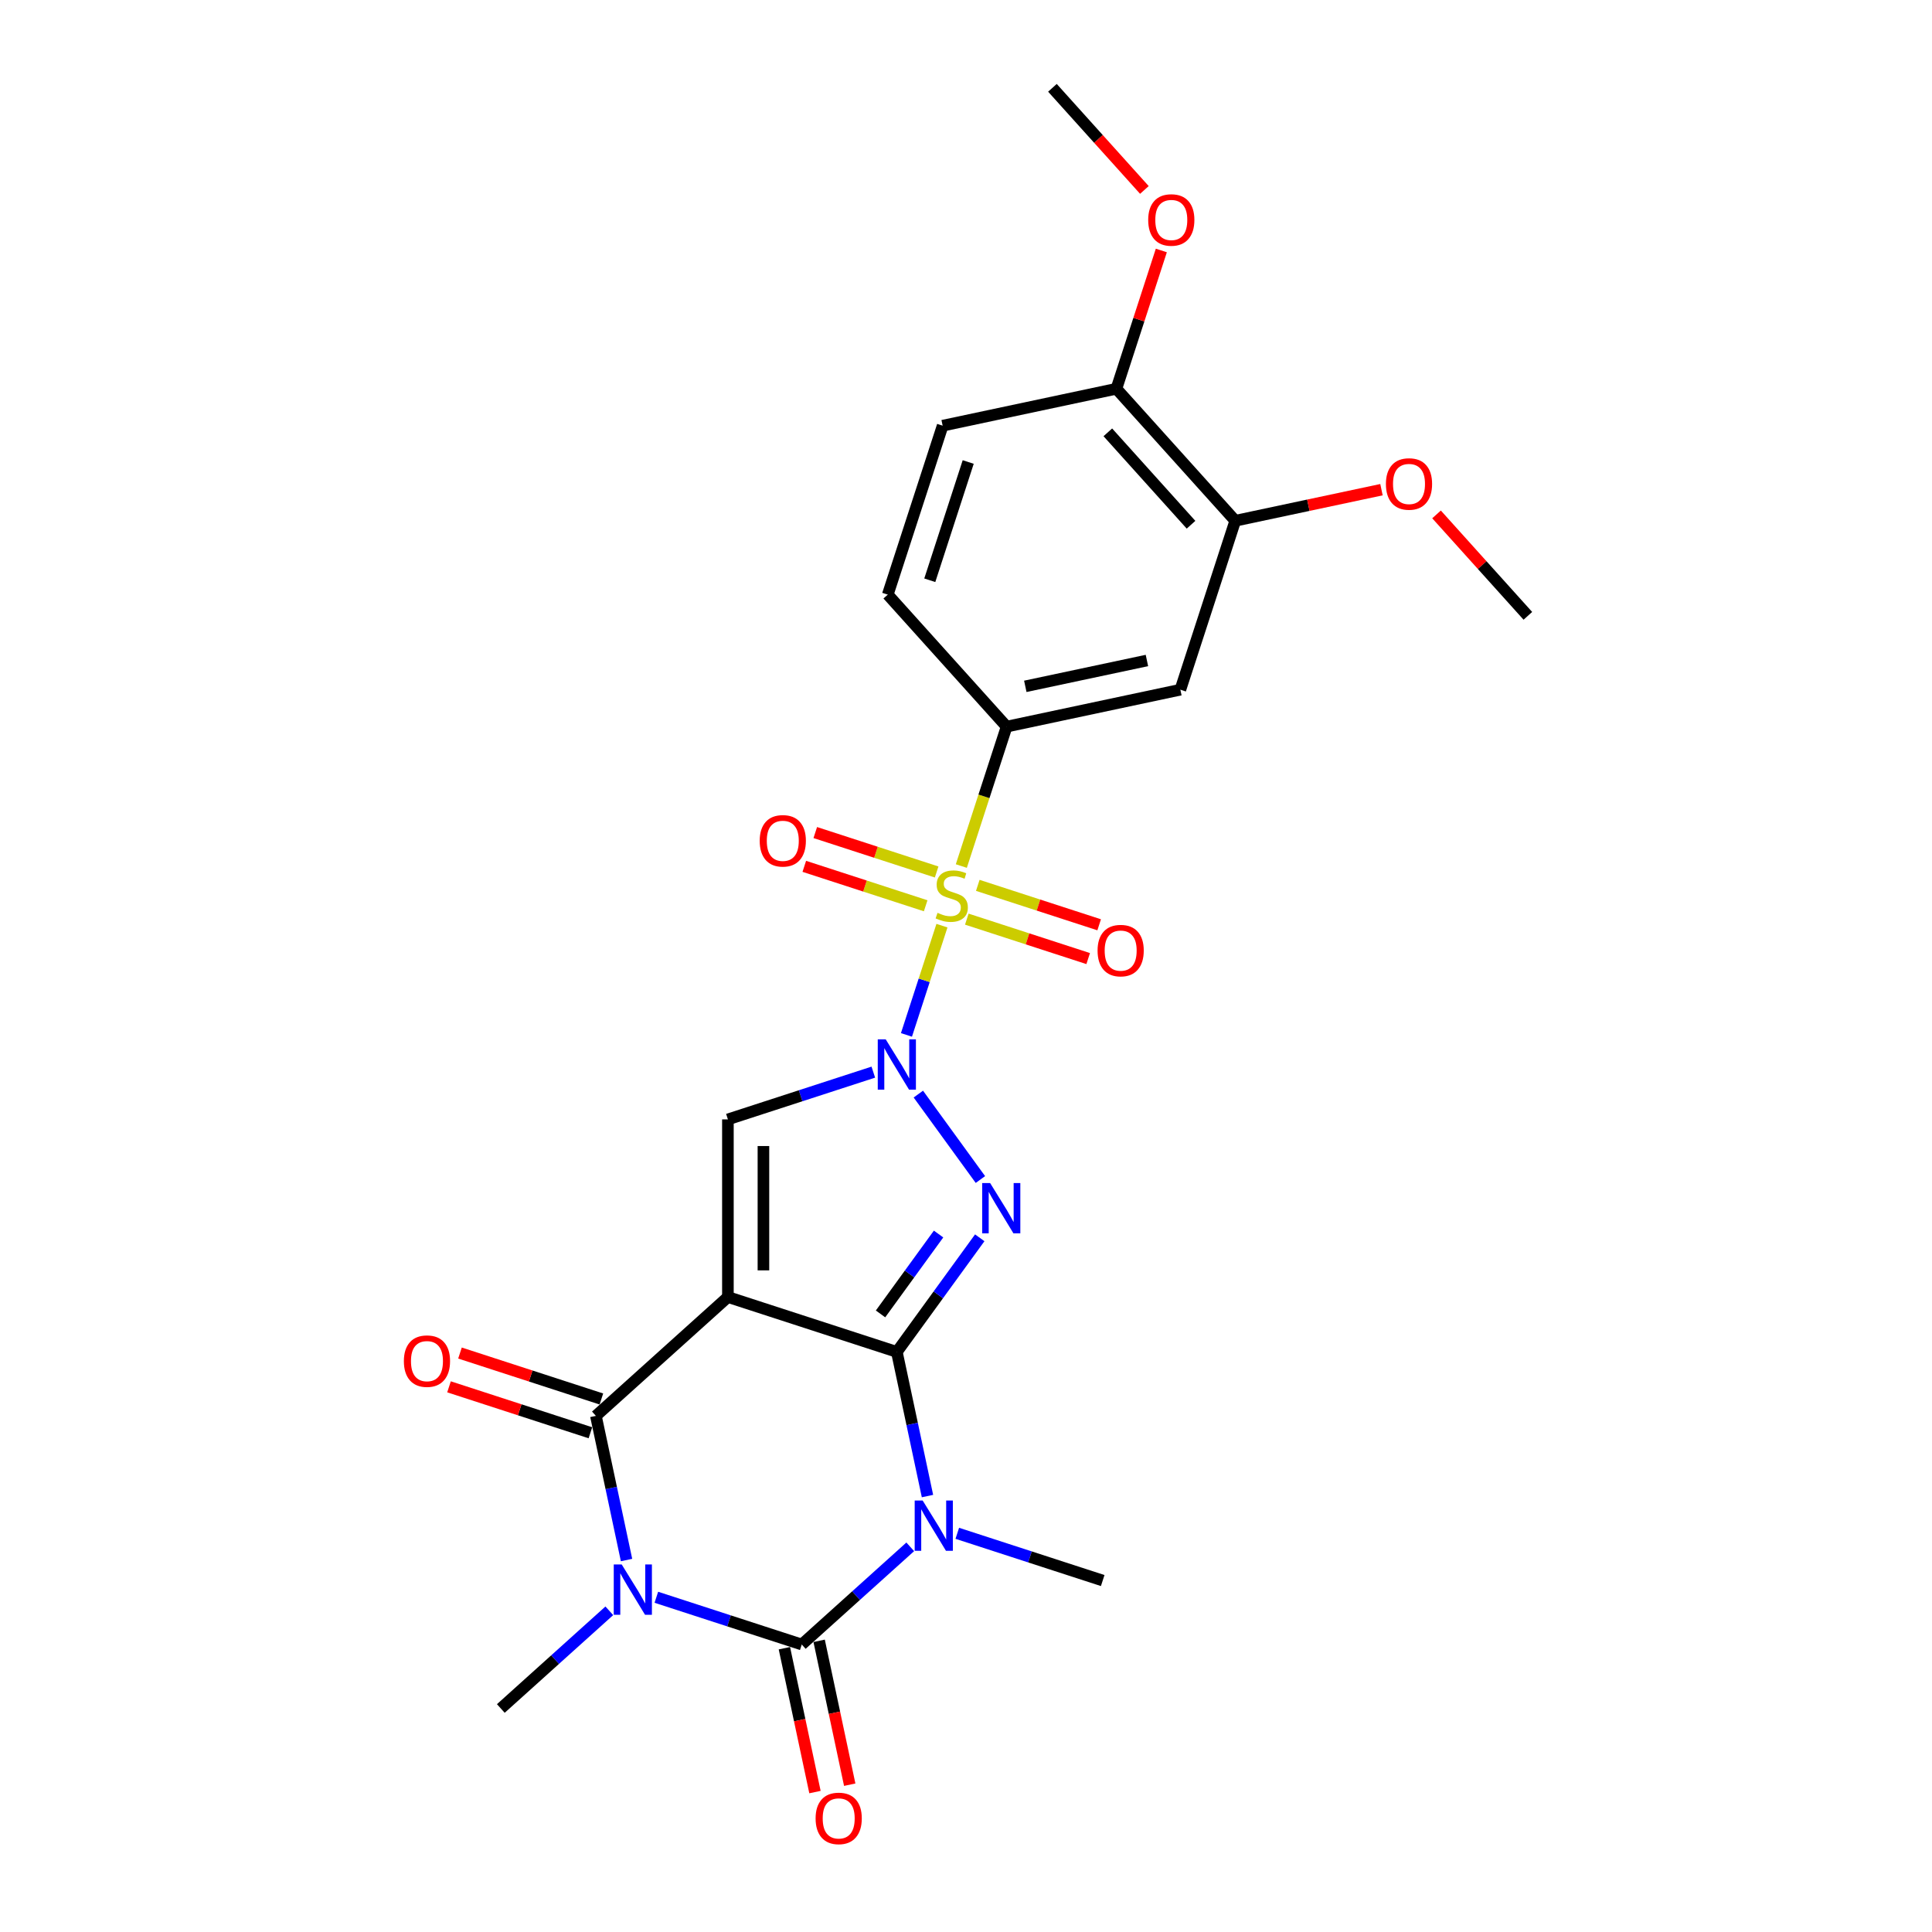 <?xml version='1.0' encoding='iso-8859-1'?>
<svg version='1.1' baseProfile='full'
              xmlns='http://www.w3.org/2000/svg'
                      xmlns:rdkit='http://www.rdkit.org/xml'
                      xmlns:xlink='http://www.w3.org/1999/xlink'
                  xml:space='preserve'
width='1000px' height='1000px' viewBox='0 0 1000 1000'>
<!-- END OF HEADER -->
<rect style='opacity:1.0;fill:#FFFFFF;stroke:none' width='1000' height='1000' x='0' y='0'> </rect>
<path class='bond-0' d='M 464.203,699.747 L 376.762,671.336' style='fill:none;fill-rule:evenodd;stroke:#000000;stroke-width:6px;stroke-linecap:butt;stroke-linejoin:miter;stroke-opacity:1' />
<path class='bond-2' d='M 464.203,699.747 L 472.133,737.054' style='fill:none;fill-rule:evenodd;stroke:#000000;stroke-width:6px;stroke-linecap:butt;stroke-linejoin:miter;stroke-opacity:1' />
<path class='bond-2' d='M 472.133,737.054 L 480.062,774.361' style='fill:none;fill-rule:evenodd;stroke:#0000FF;stroke-width:6px;stroke-linecap:butt;stroke-linejoin:miter;stroke-opacity:1' />
<path class='bond-3' d='M 464.203,699.747 L 485.659,670.215' style='fill:none;fill-rule:evenodd;stroke:#000000;stroke-width:6px;stroke-linecap:butt;stroke-linejoin:miter;stroke-opacity:1' />
<path class='bond-3' d='M 485.659,670.215 L 507.115,640.683' style='fill:none;fill-rule:evenodd;stroke:#0000FF;stroke-width:6px;stroke-linecap:butt;stroke-linejoin:miter;stroke-opacity:1' />
<path class='bond-3' d='M 455.763,680.079 L 470.783,659.406' style='fill:none;fill-rule:evenodd;stroke:#000000;stroke-width:6px;stroke-linecap:butt;stroke-linejoin:miter;stroke-opacity:1' />
<path class='bond-3' d='M 470.783,659.406 L 485.802,638.734' style='fill:none;fill-rule:evenodd;stroke:#0000FF;stroke-width:6px;stroke-linecap:butt;stroke-linejoin:miter;stroke-opacity:1' />
<path class='bond-7' d='M 376.762,671.336 L 308.437,732.856' style='fill:none;fill-rule:evenodd;stroke:#000000;stroke-width:6px;stroke-linecap:butt;stroke-linejoin:miter;stroke-opacity:1' />
<path class='bond-8' d='M 376.762,671.336 L 376.762,579.395' style='fill:none;fill-rule:evenodd;stroke:#000000;stroke-width:6px;stroke-linecap:butt;stroke-linejoin:miter;stroke-opacity:1' />
<path class='bond-8' d='M 395.15,657.544 L 395.15,593.186' style='fill:none;fill-rule:evenodd;stroke:#000000;stroke-width:6px;stroke-linecap:butt;stroke-linejoin:miter;stroke-opacity:1' />
<path class='bond-1' d='M 475.331,566.301 L 507.459,610.521' style='fill:none;fill-rule:evenodd;stroke:#0000FF;stroke-width:6px;stroke-linecap:butt;stroke-linejoin:miter;stroke-opacity:1' />
<path class='bond-4' d='M 469.18,535.666 L 478.366,507.393' style='fill:none;fill-rule:evenodd;stroke:#0000FF;stroke-width:6px;stroke-linecap:butt;stroke-linejoin:miter;stroke-opacity:1' />
<path class='bond-4' d='M 478.366,507.393 L 487.553,479.12' style='fill:none;fill-rule:evenodd;stroke:#CCCC00;stroke-width:6px;stroke-linecap:butt;stroke-linejoin:miter;stroke-opacity:1' />
<path class='bond-25' d='M 452.03,554.939 L 414.396,567.167' style='fill:none;fill-rule:evenodd;stroke:#0000FF;stroke-width:6px;stroke-linecap:butt;stroke-linejoin:miter;stroke-opacity:1' />
<path class='bond-25' d='M 414.396,567.167 L 376.762,579.395' style='fill:none;fill-rule:evenodd;stroke:#000000;stroke-width:6px;stroke-linecap:butt;stroke-linejoin:miter;stroke-opacity:1' />
<path class='bond-6' d='M 471.145,800.639 L 443.069,825.919' style='fill:none;fill-rule:evenodd;stroke:#0000FF;stroke-width:6px;stroke-linecap:butt;stroke-linejoin:miter;stroke-opacity:1' />
<path class='bond-6' d='M 443.069,825.919 L 414.993,851.199' style='fill:none;fill-rule:evenodd;stroke:#000000;stroke-width:6px;stroke-linecap:butt;stroke-linejoin:miter;stroke-opacity:1' />
<path class='bond-18' d='M 495.491,793.634 L 533.125,805.862' style='fill:none;fill-rule:evenodd;stroke:#0000FF;stroke-width:6px;stroke-linecap:butt;stroke-linejoin:miter;stroke-opacity:1' />
<path class='bond-18' d='M 533.125,805.862 L 570.759,818.09' style='fill:none;fill-rule:evenodd;stroke:#000000;stroke-width:6px;stroke-linecap:butt;stroke-linejoin:miter;stroke-opacity:1' />
<path class='bond-9' d='M 497.579,448.262 L 509.302,412.182' style='fill:none;fill-rule:evenodd;stroke:#CCCC00;stroke-width:6px;stroke-linecap:butt;stroke-linejoin:miter;stroke-opacity:1' />
<path class='bond-9' d='M 509.302,412.182 L 521.025,376.102' style='fill:none;fill-rule:evenodd;stroke:#000000;stroke-width:6px;stroke-linecap:butt;stroke-linejoin:miter;stroke-opacity:1' />
<path class='bond-11' d='M 484.808,451.339 L 453.397,441.133' style='fill:none;fill-rule:evenodd;stroke:#CCCC00;stroke-width:6px;stroke-linecap:butt;stroke-linejoin:miter;stroke-opacity:1' />
<path class='bond-11' d='M 453.397,441.133 L 421.985,430.927' style='fill:none;fill-rule:evenodd;stroke:#FF0000;stroke-width:6px;stroke-linecap:butt;stroke-linejoin:miter;stroke-opacity:1' />
<path class='bond-11' d='M 479.126,468.828 L 447.714,458.621' style='fill:none;fill-rule:evenodd;stroke:#CCCC00;stroke-width:6px;stroke-linecap:butt;stroke-linejoin:miter;stroke-opacity:1' />
<path class='bond-11' d='M 447.714,458.621 L 416.303,448.415' style='fill:none;fill-rule:evenodd;stroke:#FF0000;stroke-width:6px;stroke-linecap:butt;stroke-linejoin:miter;stroke-opacity:1' />
<path class='bond-12' d='M 500.42,475.746 L 531.831,485.952' style='fill:none;fill-rule:evenodd;stroke:#CCCC00;stroke-width:6px;stroke-linecap:butt;stroke-linejoin:miter;stroke-opacity:1' />
<path class='bond-12' d='M 531.831,485.952 L 563.243,496.159' style='fill:none;fill-rule:evenodd;stroke:#FF0000;stroke-width:6px;stroke-linecap:butt;stroke-linejoin:miter;stroke-opacity:1' />
<path class='bond-12' d='M 506.102,458.258 L 537.513,468.464' style='fill:none;fill-rule:evenodd;stroke:#CCCC00;stroke-width:6px;stroke-linecap:butt;stroke-linejoin:miter;stroke-opacity:1' />
<path class='bond-12' d='M 537.513,468.464 L 568.925,478.671' style='fill:none;fill-rule:evenodd;stroke:#FF0000;stroke-width:6px;stroke-linecap:butt;stroke-linejoin:miter;stroke-opacity:1' />
<path class='bond-5' d='M 339.725,826.743 L 377.359,838.971' style='fill:none;fill-rule:evenodd;stroke:#0000FF;stroke-width:6px;stroke-linecap:butt;stroke-linejoin:miter;stroke-opacity:1' />
<path class='bond-5' d='M 377.359,838.971 L 414.993,851.199' style='fill:none;fill-rule:evenodd;stroke:#000000;stroke-width:6px;stroke-linecap:butt;stroke-linejoin:miter;stroke-opacity:1' />
<path class='bond-19' d='M 315.379,833.748 L 287.303,859.028' style='fill:none;fill-rule:evenodd;stroke:#0000FF;stroke-width:6px;stroke-linecap:butt;stroke-linejoin:miter;stroke-opacity:1' />
<path class='bond-19' d='M 287.303,859.028 L 259.227,884.308' style='fill:none;fill-rule:evenodd;stroke:#000000;stroke-width:6px;stroke-linecap:butt;stroke-linejoin:miter;stroke-opacity:1' />
<path class='bond-26' d='M 324.296,807.47 L 316.367,770.163' style='fill:none;fill-rule:evenodd;stroke:#0000FF;stroke-width:6px;stroke-linecap:butt;stroke-linejoin:miter;stroke-opacity:1' />
<path class='bond-26' d='M 316.367,770.163 L 308.437,732.856' style='fill:none;fill-rule:evenodd;stroke:#000000;stroke-width:6px;stroke-linecap:butt;stroke-linejoin:miter;stroke-opacity:1' />
<path class='bond-14' d='M 406,853.11 L 413.914,890.344' style='fill:none;fill-rule:evenodd;stroke:#000000;stroke-width:6px;stroke-linecap:butt;stroke-linejoin:miter;stroke-opacity:1' />
<path class='bond-14' d='M 413.914,890.344 L 421.828,927.577' style='fill:none;fill-rule:evenodd;stroke:#FF0000;stroke-width:6px;stroke-linecap:butt;stroke-linejoin:miter;stroke-opacity:1' />
<path class='bond-14' d='M 423.986,849.287 L 431.9,886.521' style='fill:none;fill-rule:evenodd;stroke:#000000;stroke-width:6px;stroke-linecap:butt;stroke-linejoin:miter;stroke-opacity:1' />
<path class='bond-14' d='M 431.9,886.521 L 439.815,923.754' style='fill:none;fill-rule:evenodd;stroke:#FF0000;stroke-width:6px;stroke-linecap:butt;stroke-linejoin:miter;stroke-opacity:1' />
<path class='bond-15' d='M 311.278,724.112 L 274.683,712.221' style='fill:none;fill-rule:evenodd;stroke:#000000;stroke-width:6px;stroke-linecap:butt;stroke-linejoin:miter;stroke-opacity:1' />
<path class='bond-15' d='M 274.683,712.221 L 238.088,700.331' style='fill:none;fill-rule:evenodd;stroke:#FF0000;stroke-width:6px;stroke-linecap:butt;stroke-linejoin:miter;stroke-opacity:1' />
<path class='bond-15' d='M 305.596,741.6 L 269.001,729.709' style='fill:none;fill-rule:evenodd;stroke:#000000;stroke-width:6px;stroke-linecap:butt;stroke-linejoin:miter;stroke-opacity:1' />
<path class='bond-15' d='M 269.001,729.709 L 232.406,717.819' style='fill:none;fill-rule:evenodd;stroke:#FF0000;stroke-width:6px;stroke-linecap:butt;stroke-linejoin:miter;stroke-opacity:1' />
<path class='bond-10' d='M 521.025,376.102 L 610.957,356.987' style='fill:none;fill-rule:evenodd;stroke:#000000;stroke-width:6px;stroke-linecap:butt;stroke-linejoin:miter;stroke-opacity:1' />
<path class='bond-10' d='M 530.692,355.248 L 593.644,341.868' style='fill:none;fill-rule:evenodd;stroke:#000000;stroke-width:6px;stroke-linecap:butt;stroke-linejoin:miter;stroke-opacity:1' />
<path class='bond-17' d='M 521.025,376.102 L 459.505,307.777' style='fill:none;fill-rule:evenodd;stroke:#000000;stroke-width:6px;stroke-linecap:butt;stroke-linejoin:miter;stroke-opacity:1' />
<path class='bond-13' d='M 610.957,356.987 L 639.368,269.546' style='fill:none;fill-rule:evenodd;stroke:#000000;stroke-width:6px;stroke-linecap:butt;stroke-linejoin:miter;stroke-opacity:1' />
<path class='bond-21' d='M 639.368,269.546 L 677.208,261.503' style='fill:none;fill-rule:evenodd;stroke:#000000;stroke-width:6px;stroke-linecap:butt;stroke-linejoin:miter;stroke-opacity:1' />
<path class='bond-21' d='M 677.208,261.503 L 715.049,253.459' style='fill:none;fill-rule:evenodd;stroke:#FF0000;stroke-width:6px;stroke-linecap:butt;stroke-linejoin:miter;stroke-opacity:1' />
<path class='bond-27' d='M 639.368,269.546 L 577.848,201.221' style='fill:none;fill-rule:evenodd;stroke:#000000;stroke-width:6px;stroke-linecap:butt;stroke-linejoin:miter;stroke-opacity:1' />
<path class='bond-27' d='M 616.475,271.601 L 573.411,223.773' style='fill:none;fill-rule:evenodd;stroke:#000000;stroke-width:6px;stroke-linecap:butt;stroke-linejoin:miter;stroke-opacity:1' />
<path class='bond-16' d='M 577.848,201.221 L 487.916,220.336' style='fill:none;fill-rule:evenodd;stroke:#000000;stroke-width:6px;stroke-linecap:butt;stroke-linejoin:miter;stroke-opacity:1' />
<path class='bond-22' d='M 577.848,201.221 L 589.475,165.435' style='fill:none;fill-rule:evenodd;stroke:#000000;stroke-width:6px;stroke-linecap:butt;stroke-linejoin:miter;stroke-opacity:1' />
<path class='bond-22' d='M 589.475,165.435 L 601.103,129.649' style='fill:none;fill-rule:evenodd;stroke:#FF0000;stroke-width:6px;stroke-linecap:butt;stroke-linejoin:miter;stroke-opacity:1' />
<path class='bond-20' d='M 459.505,307.777 L 487.916,220.336' style='fill:none;fill-rule:evenodd;stroke:#000000;stroke-width:6px;stroke-linecap:butt;stroke-linejoin:miter;stroke-opacity:1' />
<path class='bond-20' d='M 481.255,300.343 L 501.143,239.134' style='fill:none;fill-rule:evenodd;stroke:#000000;stroke-width:6px;stroke-linecap:butt;stroke-linejoin:miter;stroke-opacity:1' />
<path class='bond-23' d='M 743.55,266.257 L 767.185,292.506' style='fill:none;fill-rule:evenodd;stroke:#FF0000;stroke-width:6px;stroke-linecap:butt;stroke-linejoin:miter;stroke-opacity:1' />
<path class='bond-23' d='M 767.185,292.506 L 790.82,318.755' style='fill:none;fill-rule:evenodd;stroke:#000000;stroke-width:6px;stroke-linecap:butt;stroke-linejoin:miter;stroke-opacity:1' />
<path class='bond-24' d='M 592.335,98.315 L 568.537,71.885' style='fill:none;fill-rule:evenodd;stroke:#FF0000;stroke-width:6px;stroke-linecap:butt;stroke-linejoin:miter;stroke-opacity:1' />
<path class='bond-24' d='M 568.537,71.885 L 544.738,45.455' style='fill:none;fill-rule:evenodd;stroke:#000000;stroke-width:6px;stroke-linecap:butt;stroke-linejoin:miter;stroke-opacity:1' />
<path  class='atom-2' d='M 458.447 537.965
L 466.979 551.756
Q 467.825 553.117, 469.186 555.581
Q 470.547 558.045, 470.62 558.192
L 470.62 537.965
L 474.077 537.965
L 474.077 564.002
L 470.51 564.002
L 461.353 548.924
Q 460.286 547.159, 459.146 545.136
Q 458.043 543.114, 457.712 542.488
L 457.712 564.002
L 454.328 564.002
L 454.328 537.965
L 458.447 537.965
' fill='#0000FF'/>
<path  class='atom-3' d='M 477.563 776.659
L 486.095 790.451
Q 486.941 791.811, 488.301 794.275
Q 489.662 796.739, 489.736 796.886
L 489.736 776.659
L 493.193 776.659
L 493.193 802.697
L 489.625 802.697
L 480.468 787.619
Q 479.402 785.854, 478.261 783.831
Q 477.158 781.808, 476.827 781.183
L 476.827 802.697
L 473.444 802.697
L 473.444 776.659
L 477.563 776.659
' fill='#0000FF'/>
<path  class='atom-4' d='M 512.489 612.346
L 521.021 626.137
Q 521.866 627.498, 523.227 629.962
Q 524.588 632.426, 524.661 632.573
L 524.661 612.346
L 528.118 612.346
L 528.118 638.384
L 524.551 638.384
L 515.394 623.306
Q 514.327 621.54, 513.187 619.518
Q 512.084 617.495, 511.753 616.87
L 511.753 638.384
L 508.37 638.384
L 508.37 612.346
L 512.489 612.346
' fill='#0000FF'/>
<path  class='atom-5' d='M 485.259 472.479
Q 485.553 472.59, 486.766 473.105
Q 487.98 473.62, 489.304 473.951
Q 490.665 474.245, 491.989 474.245
Q 494.453 474.245, 495.887 473.068
Q 497.321 471.854, 497.321 469.758
Q 497.321 468.324, 496.586 467.441
Q 495.887 466.559, 494.784 466.08
Q 493.68 465.602, 491.842 465.051
Q 489.525 464.352, 488.127 463.69
Q 486.766 463.028, 485.774 461.63
Q 484.817 460.233, 484.817 457.879
Q 484.817 454.606, 487.024 452.584
Q 489.267 450.561, 493.68 450.561
Q 496.696 450.561, 500.116 451.995
L 499.27 454.827
Q 496.144 453.54, 493.791 453.54
Q 491.253 453.54, 489.856 454.606
Q 488.458 455.636, 488.495 457.438
Q 488.495 458.835, 489.194 459.681
Q 489.929 460.527, 490.959 461.005
Q 492.025 461.483, 493.791 462.035
Q 496.144 462.771, 497.542 463.506
Q 498.939 464.242, 499.932 465.749
Q 500.962 467.22, 500.962 469.758
Q 500.962 473.362, 498.535 475.311
Q 496.144 477.224, 492.136 477.224
Q 489.819 477.224, 488.054 476.709
Q 486.325 476.231, 484.266 475.385
L 485.259 472.479
' fill='#CCCC00'/>
<path  class='atom-6' d='M 321.797 809.769
L 330.329 823.56
Q 331.175 824.92, 332.535 827.384
Q 333.896 829.848, 333.97 829.996
L 333.97 809.769
L 337.427 809.769
L 337.427 835.806
L 333.859 835.806
L 324.702 820.728
Q 323.636 818.963, 322.495 816.94
Q 321.392 814.917, 321.061 814.292
L 321.061 835.806
L 317.678 835.806
L 317.678 809.769
L 321.797 809.769
' fill='#0000FF'/>
<path  class='atom-12' d='M 393.221 435.205
Q 393.221 428.953, 396.31 425.459
Q 399.399 421.966, 405.173 421.966
Q 410.947 421.966, 414.036 425.459
Q 417.125 428.953, 417.125 435.205
Q 417.125 441.531, 413.999 445.135
Q 410.873 448.702, 405.173 448.702
Q 399.436 448.702, 396.31 445.135
Q 393.221 441.567, 393.221 435.205
M 405.173 445.76
Q 409.145 445.76, 411.278 443.112
Q 413.448 440.427, 413.448 435.205
Q 413.448 430.093, 411.278 427.519
Q 409.145 424.908, 405.173 424.908
Q 401.201 424.908, 399.031 427.482
Q 396.898 430.057, 396.898 435.205
Q 396.898 440.464, 399.031 443.112
Q 401.201 445.76, 405.173 445.76
' fill='#FF0000'/>
<path  class='atom-13' d='M 568.102 492.028
Q 568.102 485.776, 571.192 482.282
Q 574.281 478.788, 580.055 478.788
Q 585.829 478.788, 588.918 482.282
Q 592.007 485.776, 592.007 492.028
Q 592.007 498.353, 588.881 501.957
Q 585.755 505.525, 580.055 505.525
Q 574.318 505.525, 571.192 501.957
Q 568.102 498.39, 568.102 492.028
M 580.055 502.582
Q 584.027 502.582, 586.16 499.935
Q 588.329 497.25, 588.329 492.028
Q 588.329 486.916, 586.16 484.341
Q 584.027 481.73, 580.055 481.73
Q 576.083 481.73, 573.913 484.305
Q 571.78 486.879, 571.78 492.028
Q 571.78 497.287, 573.913 499.935
Q 576.083 502.582, 580.055 502.582
' fill='#FF0000'/>
<path  class='atom-15' d='M 422.156 941.204
Q 422.156 934.952, 425.245 931.458
Q 428.335 927.964, 434.109 927.964
Q 439.882 927.964, 442.972 931.458
Q 446.061 934.952, 446.061 941.204
Q 446.061 947.529, 442.935 951.133
Q 439.809 954.701, 434.109 954.701
Q 428.371 954.701, 425.245 951.133
Q 422.156 947.566, 422.156 941.204
M 434.109 951.758
Q 438.08 951.758, 440.213 949.111
Q 442.383 946.426, 442.383 941.204
Q 442.383 936.092, 440.213 933.517
Q 438.08 930.906, 434.109 930.906
Q 430.137 930.906, 427.967 933.481
Q 425.834 936.055, 425.834 941.204
Q 425.834 946.463, 427.967 949.111
Q 430.137 951.758, 434.109 951.758
' fill='#FF0000'/>
<path  class='atom-16' d='M 209.044 704.518
Q 209.044 698.266, 212.133 694.772
Q 215.222 691.279, 220.996 691.279
Q 226.77 691.279, 229.859 694.772
Q 232.948 698.266, 232.948 704.518
Q 232.948 710.844, 229.822 714.448
Q 226.696 718.015, 220.996 718.015
Q 215.259 718.015, 212.133 714.448
Q 209.044 710.88, 209.044 704.518
M 220.996 715.073
Q 224.968 715.073, 227.101 712.425
Q 229.271 709.74, 229.271 704.518
Q 229.271 699.406, 227.101 696.832
Q 224.968 694.221, 220.996 694.221
Q 217.024 694.221, 214.854 696.795
Q 212.721 699.369, 212.721 704.518
Q 212.721 709.777, 214.854 712.425
Q 217.024 715.073, 220.996 715.073
' fill='#FF0000'/>
<path  class='atom-22' d='M 717.347 250.504
Q 717.347 244.252, 720.436 240.758
Q 723.526 237.264, 729.299 237.264
Q 735.073 237.264, 738.163 240.758
Q 741.252 244.252, 741.252 250.504
Q 741.252 256.829, 738.126 260.433
Q 735 264.001, 729.299 264.001
Q 723.562 264.001, 720.436 260.433
Q 717.347 256.866, 717.347 250.504
M 729.299 261.059
Q 733.271 261.059, 735.404 258.411
Q 737.574 255.726, 737.574 250.504
Q 737.574 245.392, 735.404 242.818
Q 733.271 240.206, 729.299 240.206
Q 725.328 240.206, 723.158 242.781
Q 721.025 245.355, 721.025 250.504
Q 721.025 255.763, 723.158 258.411
Q 725.328 261.059, 729.299 261.059
' fill='#FF0000'/>
<path  class='atom-23' d='M 594.307 113.853
Q 594.307 107.601, 597.396 104.108
Q 600.485 100.614, 606.259 100.614
Q 612.033 100.614, 615.122 104.108
Q 618.211 107.601, 618.211 113.853
Q 618.211 120.179, 615.085 123.783
Q 611.959 127.35, 606.259 127.35
Q 600.522 127.35, 597.396 123.783
Q 594.307 120.216, 594.307 113.853
M 606.259 124.408
Q 610.231 124.408, 612.364 121.76
Q 614.533 119.076, 614.533 113.853
Q 614.533 108.741, 612.364 106.167
Q 610.231 103.556, 606.259 103.556
Q 602.287 103.556, 600.117 106.13
Q 597.984 108.705, 597.984 113.853
Q 597.984 119.112, 600.117 121.76
Q 602.287 124.408, 606.259 124.408
' fill='#FF0000'/>
</svg>
